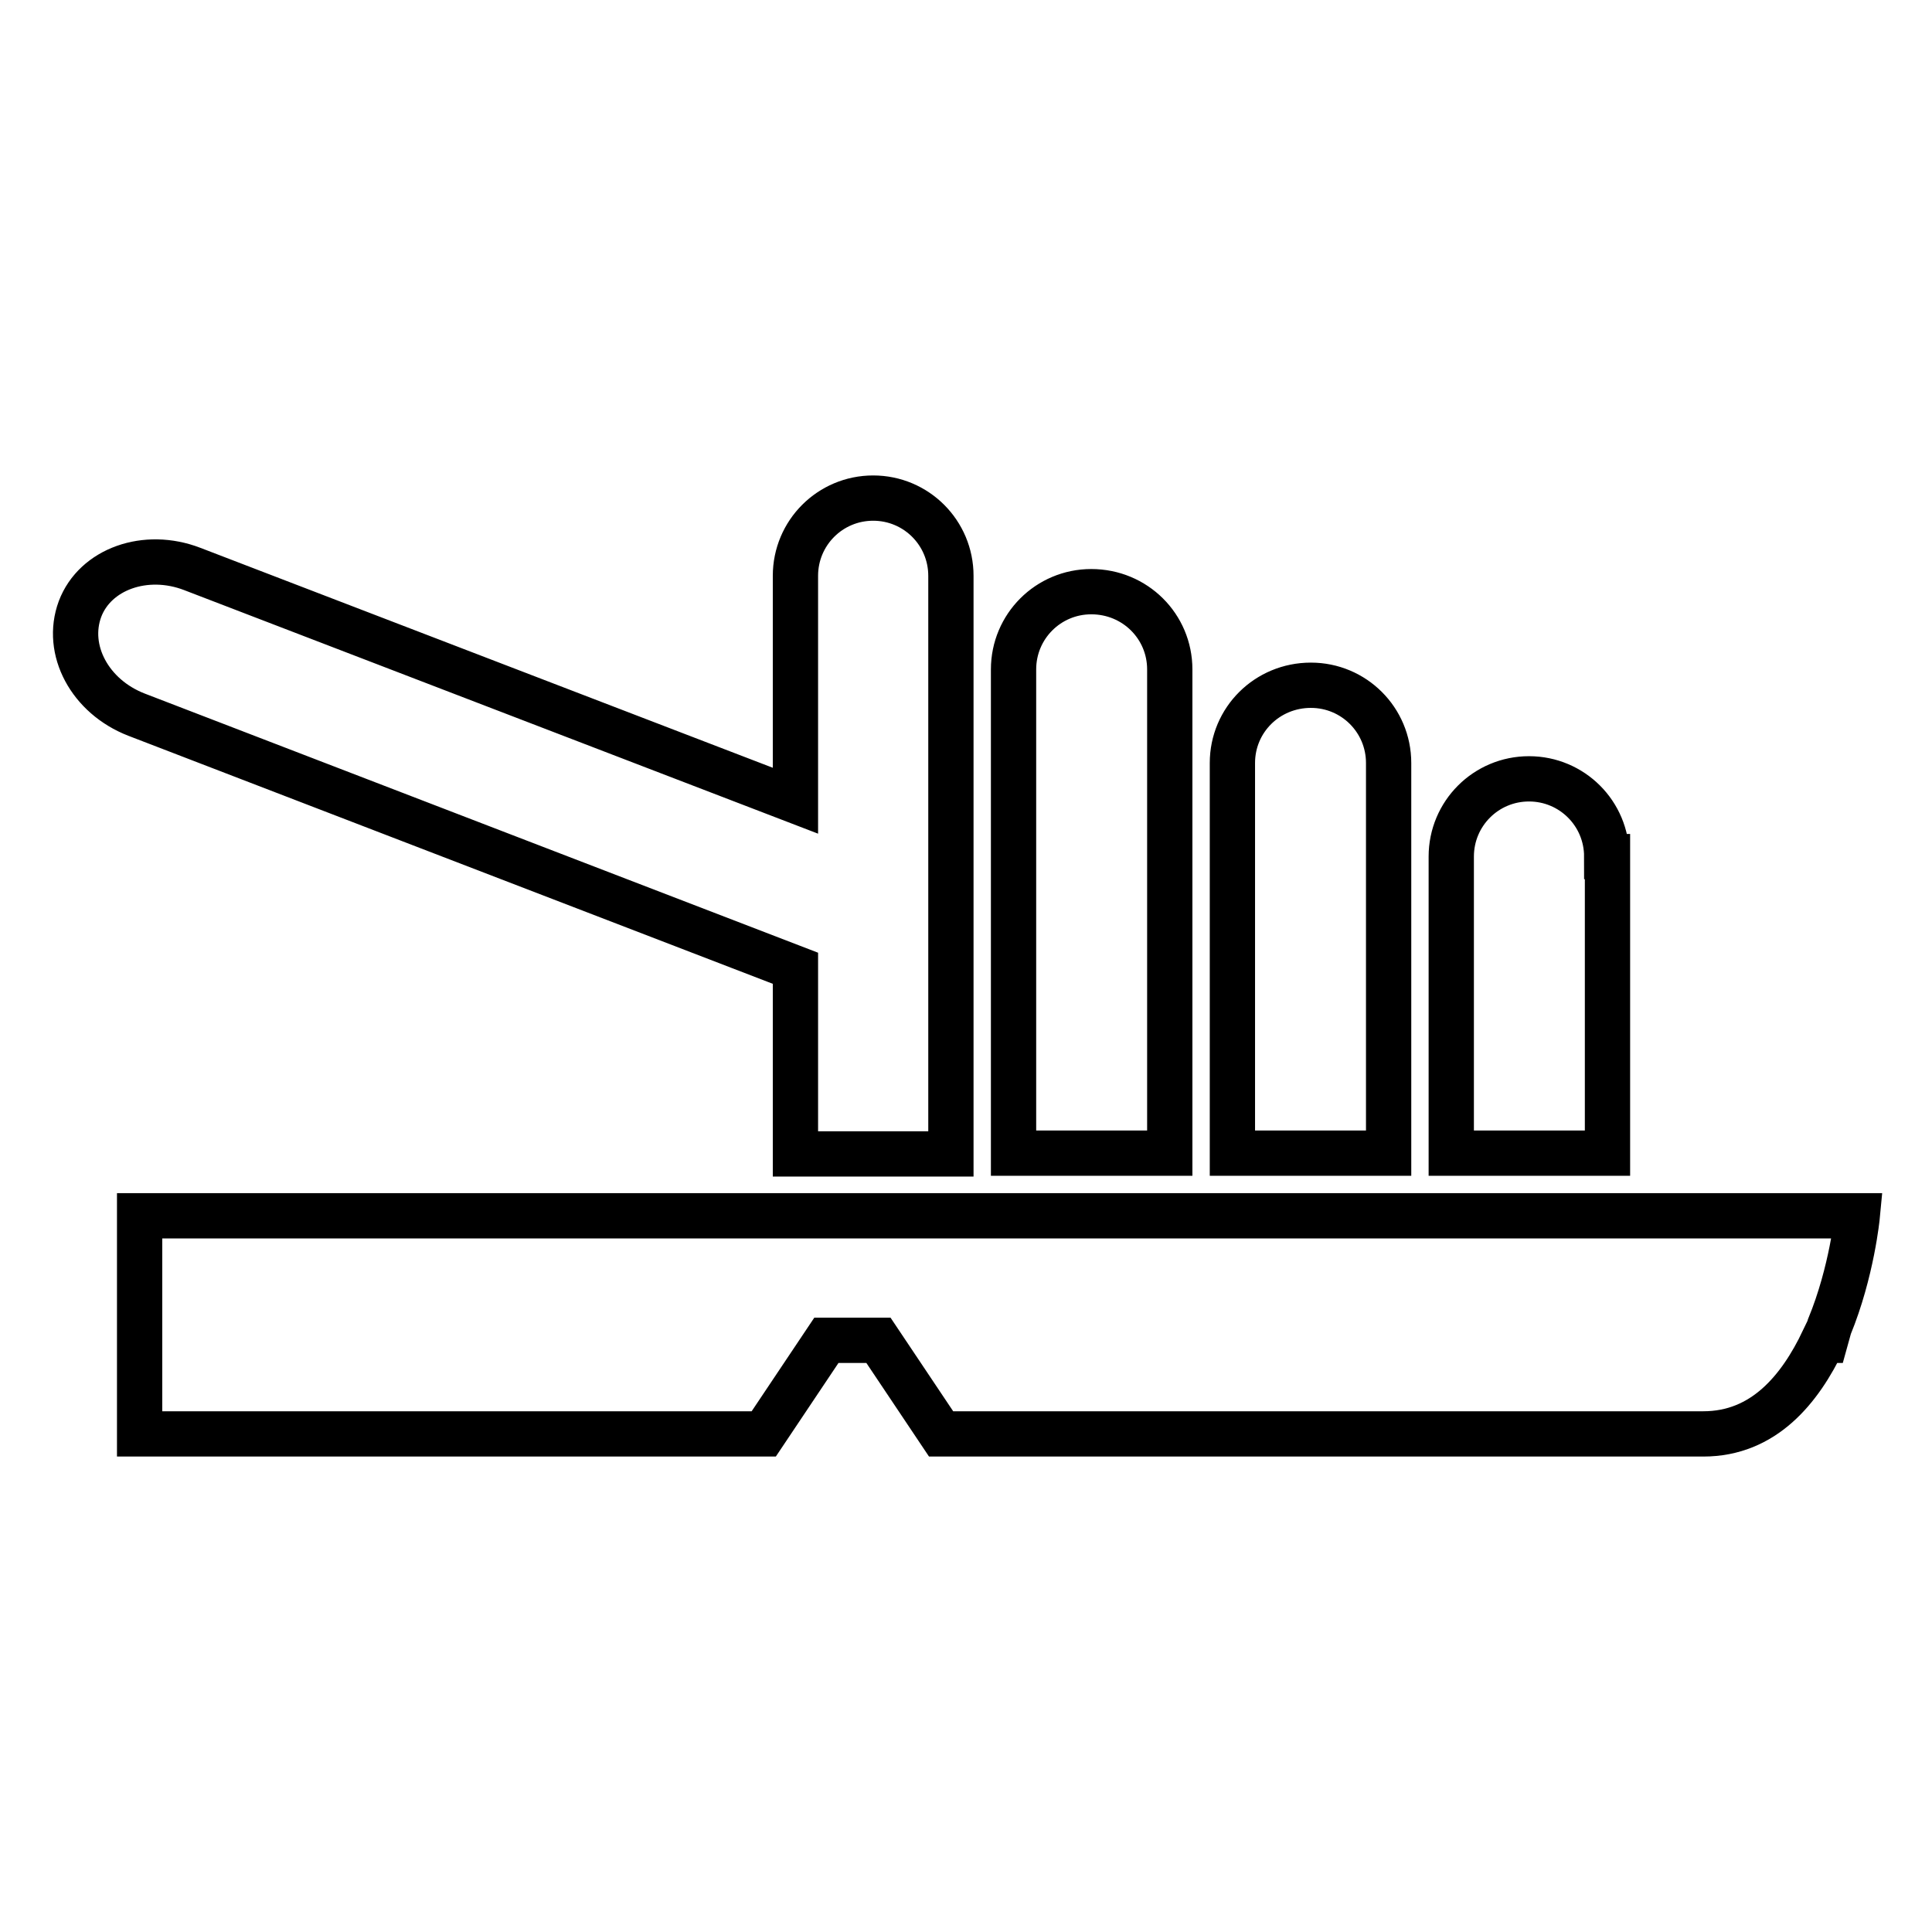 <?xml version="1.0" encoding="utf-8"?>
<!-- Svg Vector Icons : http://www.onlinewebfonts.com/icon -->
<!DOCTYPE svg PUBLIC "-//W3C//DTD SVG 1.1//EN" "http://www.w3.org/Graphics/SVG/1.1/DTD/svg11.dtd">
<svg version="1.1" xmlns="http://www.w3.org/2000/svg" xmlns:xlink="http://www.w3.org/1999/xlink" x="0px" y="0px" viewBox="0 0 256 256" enable-background="new 0 0 256 256" xml:space="preserve">
<g> <path stroke-width="6" fill-opacity="0" stroke="#000000"  d="M18.5,173.5v4.1v12.4h82.7l8.3-12.4h6.9l8.3,12.4c0,0,83.4,0,101,0c8,0,12.8-5.9,15.9-12.4h0.3l0.5-1.8 c3-7.3,3.7-14.7,3.7-14.7H18.5V173.5z M144.6,78.4c-5.7,0-10.3,4.6-10.3,10.3v64.1H155V88.7C155,83,150.4,78.4,144.6,78.4z  M163.3,101.1v51.7h20.7v-51.7c0-5.7-4.6-10.3-10.3-10.3C167.9,90.8,163.3,95.4,163.3,101.1z M212.9,113.5 c0-5.7-4.6-10.3-10.3-10.3c-5.7,0-10.3,4.6-10.3,10.3v39.3h20.7V113.5z M18.1,94.7l87.3,33.6v24.6H126V76.3 c0-5.7-4.6-10.3-10.3-10.3c-5.7,0-10.3,4.6-10.3,10.3v29.8L25.5,75.4c-6.2-2.4-12.9,0-14.9,5.3C8.6,86.1,11.9,92.3,18.1,94.7z"/></g>
</svg>